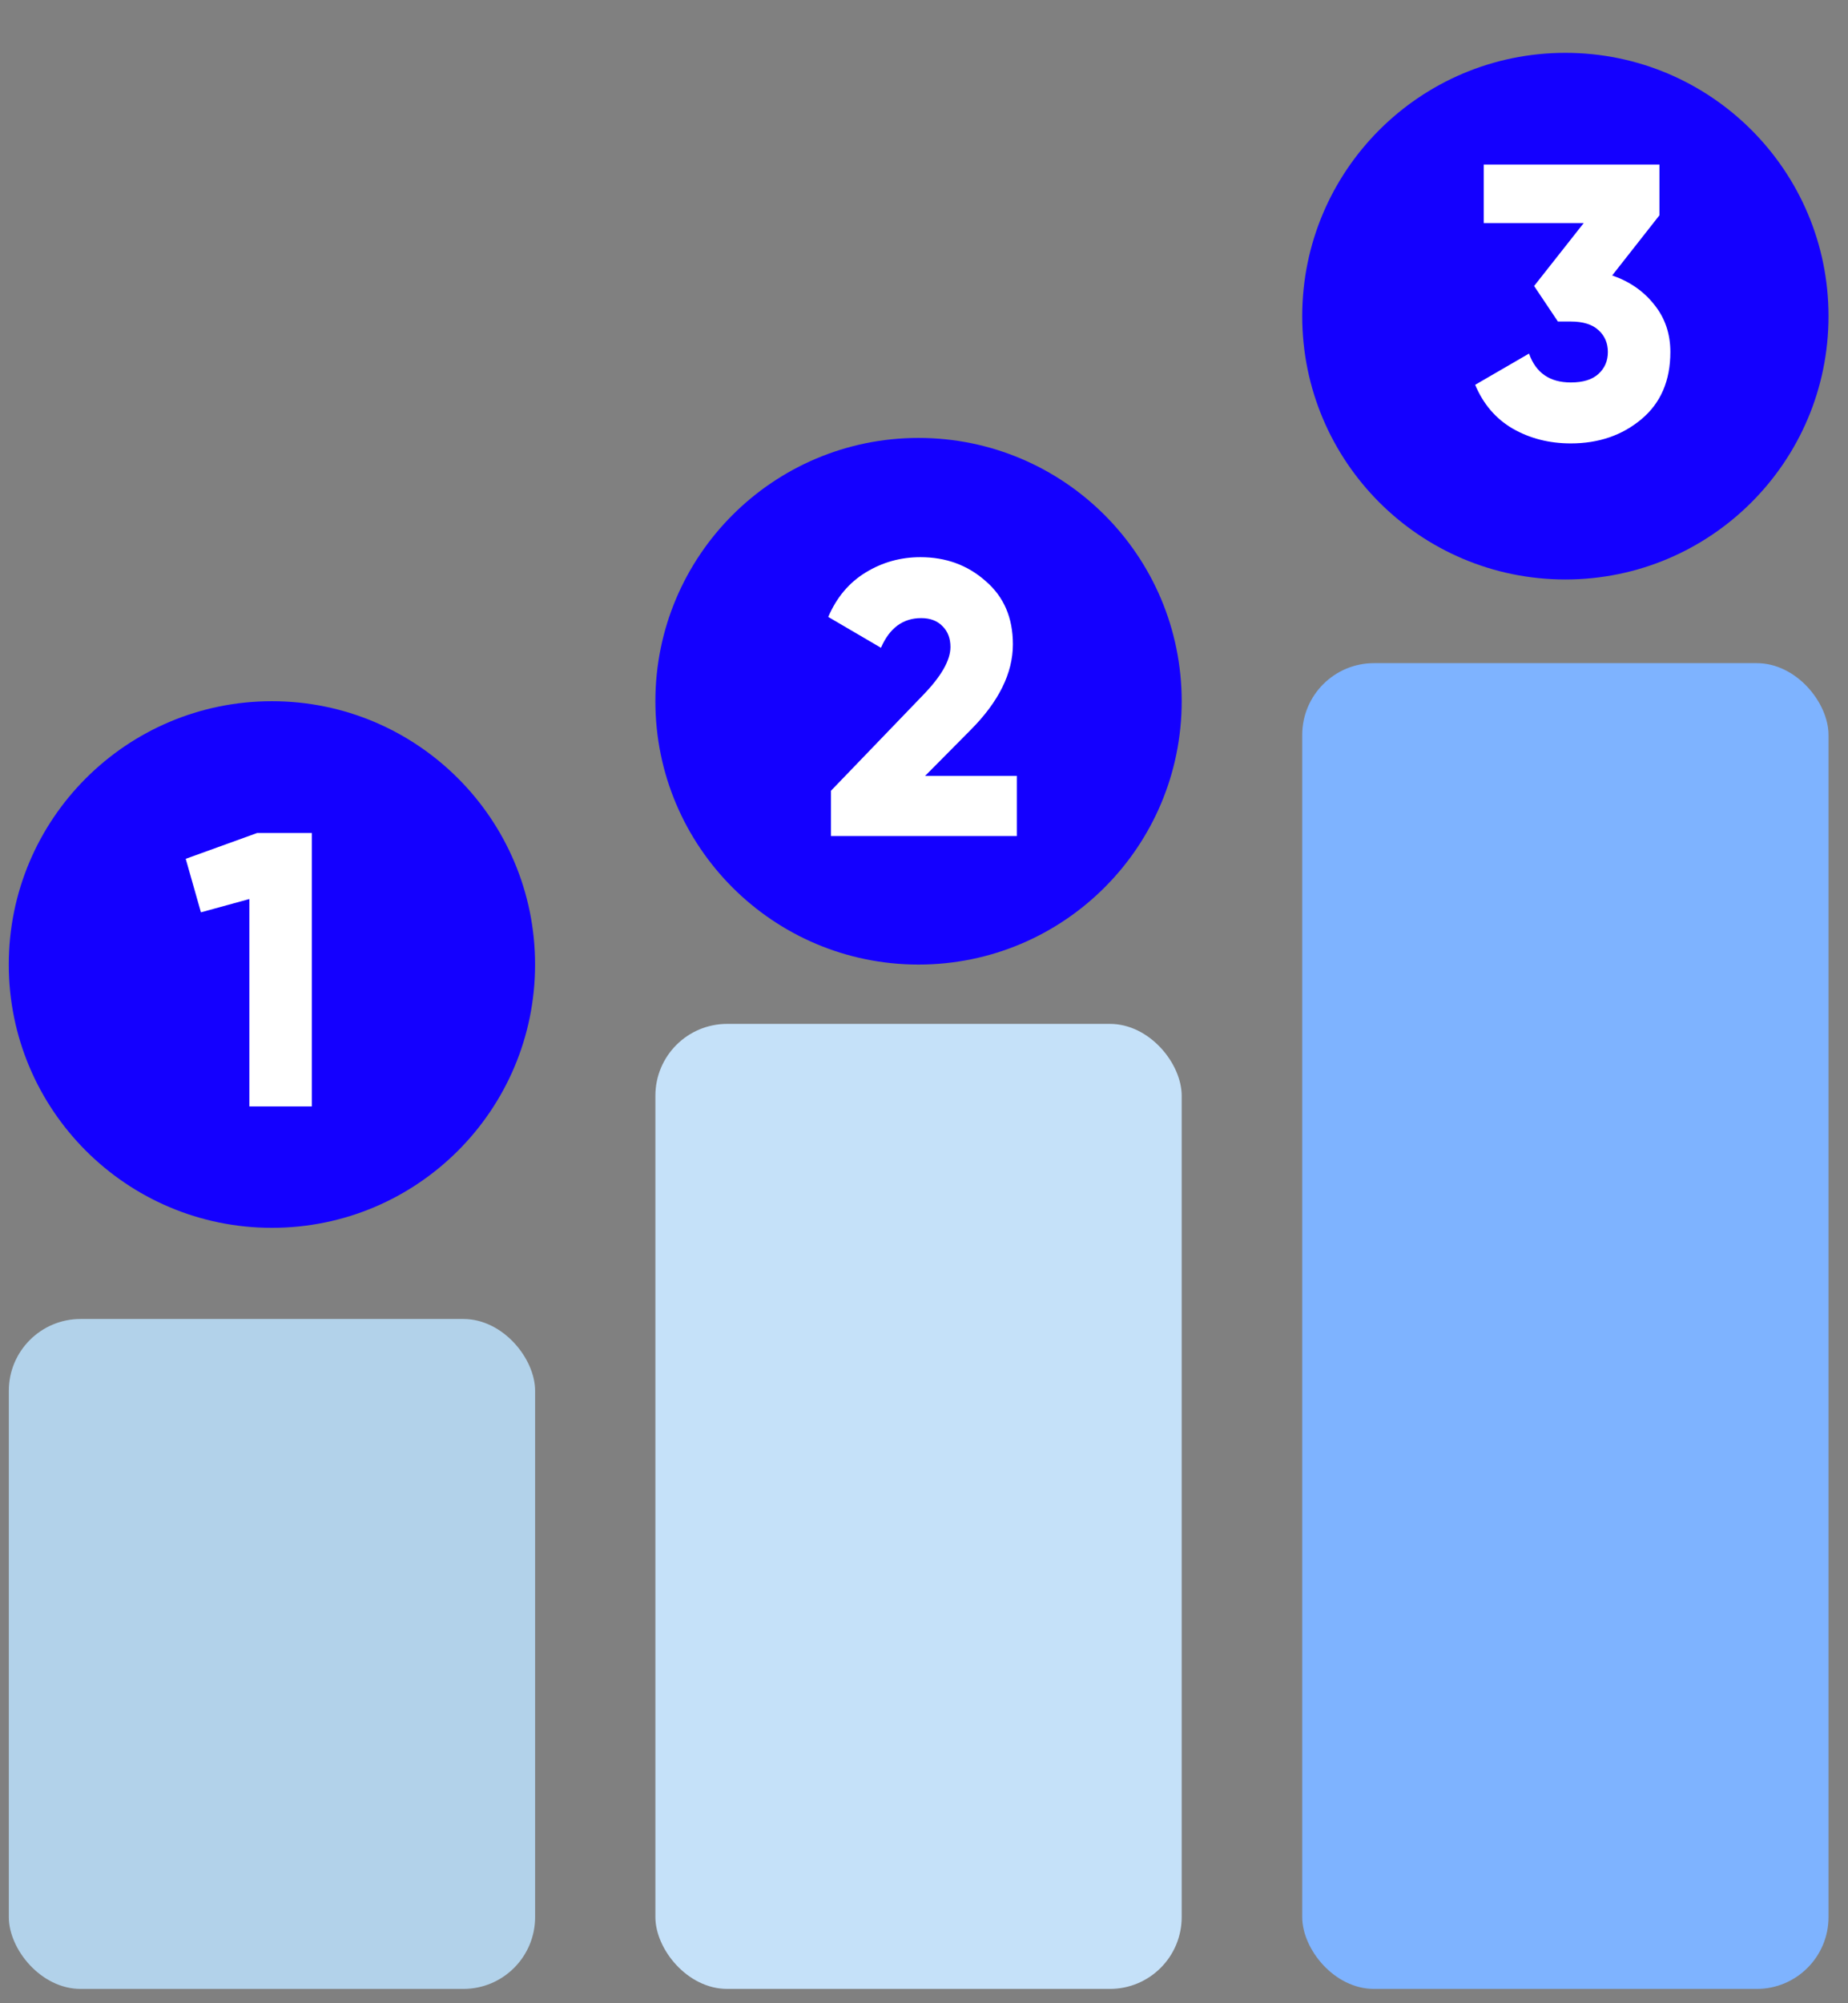 <?xml version="1.0" encoding="UTF-8"?> <svg xmlns="http://www.w3.org/2000/svg" width="48" height="52" viewBox="0 0 48 52" fill="none"><rect x="0" y="0" width="48" height="52" fill="#808080" stroke="none"/> <rect x="33.824" y="17.214" width="13.67" height="34.414" rx="1.864" fill="#7EB3FF"></rect> <rect x="0.229" y="34.238" width="13.67" height="17.39" rx="1.864" fill="#B2D2EA"></rect> <rect x="17.023" y="26.578" width="13.67" height="25.05" rx="1.864" fill="#C5E1F9"></rect> <circle cx="7.063" cy="25.037" r="6.835" fill="#1400FF"></circle> <path d="M6.679 21.623H8.099V28.721H6.477V23.337L5.219 23.682L4.824 22.293L6.679 21.623Z" fill="white"></path> <circle cx="23.858" cy="18.203" r="6.835" fill="#1400FF"></circle> <circle cx="40.659" cy="8.207" r="6.835" fill="#1400FF"></circle> <path d="M21.584 21.702V20.526L23.967 18.052C24.447 17.559 24.687 17.14 24.687 16.795C24.687 16.572 24.619 16.393 24.484 16.258C24.349 16.116 24.163 16.045 23.927 16.045C23.453 16.045 23.105 16.302 22.882 16.815L21.513 16.014C21.73 15.508 22.054 15.122 22.487 14.859C22.919 14.595 23.392 14.463 23.906 14.463C24.569 14.463 25.133 14.669 25.599 15.082C26.073 15.487 26.309 16.035 26.309 16.724C26.309 17.474 25.941 18.218 25.204 18.955L24.028 20.141H26.411V21.702H21.584Z" fill="white"></path> <path d="M41.875 7.15C42.328 7.306 42.693 7.559 42.97 7.911C43.247 8.255 43.386 8.664 43.386 9.137C43.386 9.881 43.136 10.462 42.635 10.881C42.135 11.3 41.523 11.51 40.8 11.51C40.239 11.51 39.736 11.381 39.289 11.125C38.85 10.868 38.526 10.489 38.316 9.989L39.715 9.178C39.891 9.678 40.253 9.928 40.8 9.928C41.118 9.928 41.358 9.854 41.52 9.705C41.682 9.556 41.763 9.367 41.763 9.137C41.763 8.908 41.682 8.718 41.52 8.57C41.358 8.421 41.118 8.346 40.8 8.346H40.465L39.847 7.424L41.135 5.791H38.539V4.271H43.102V5.589L41.875 7.15Z" fill="white"></path> </svg> 